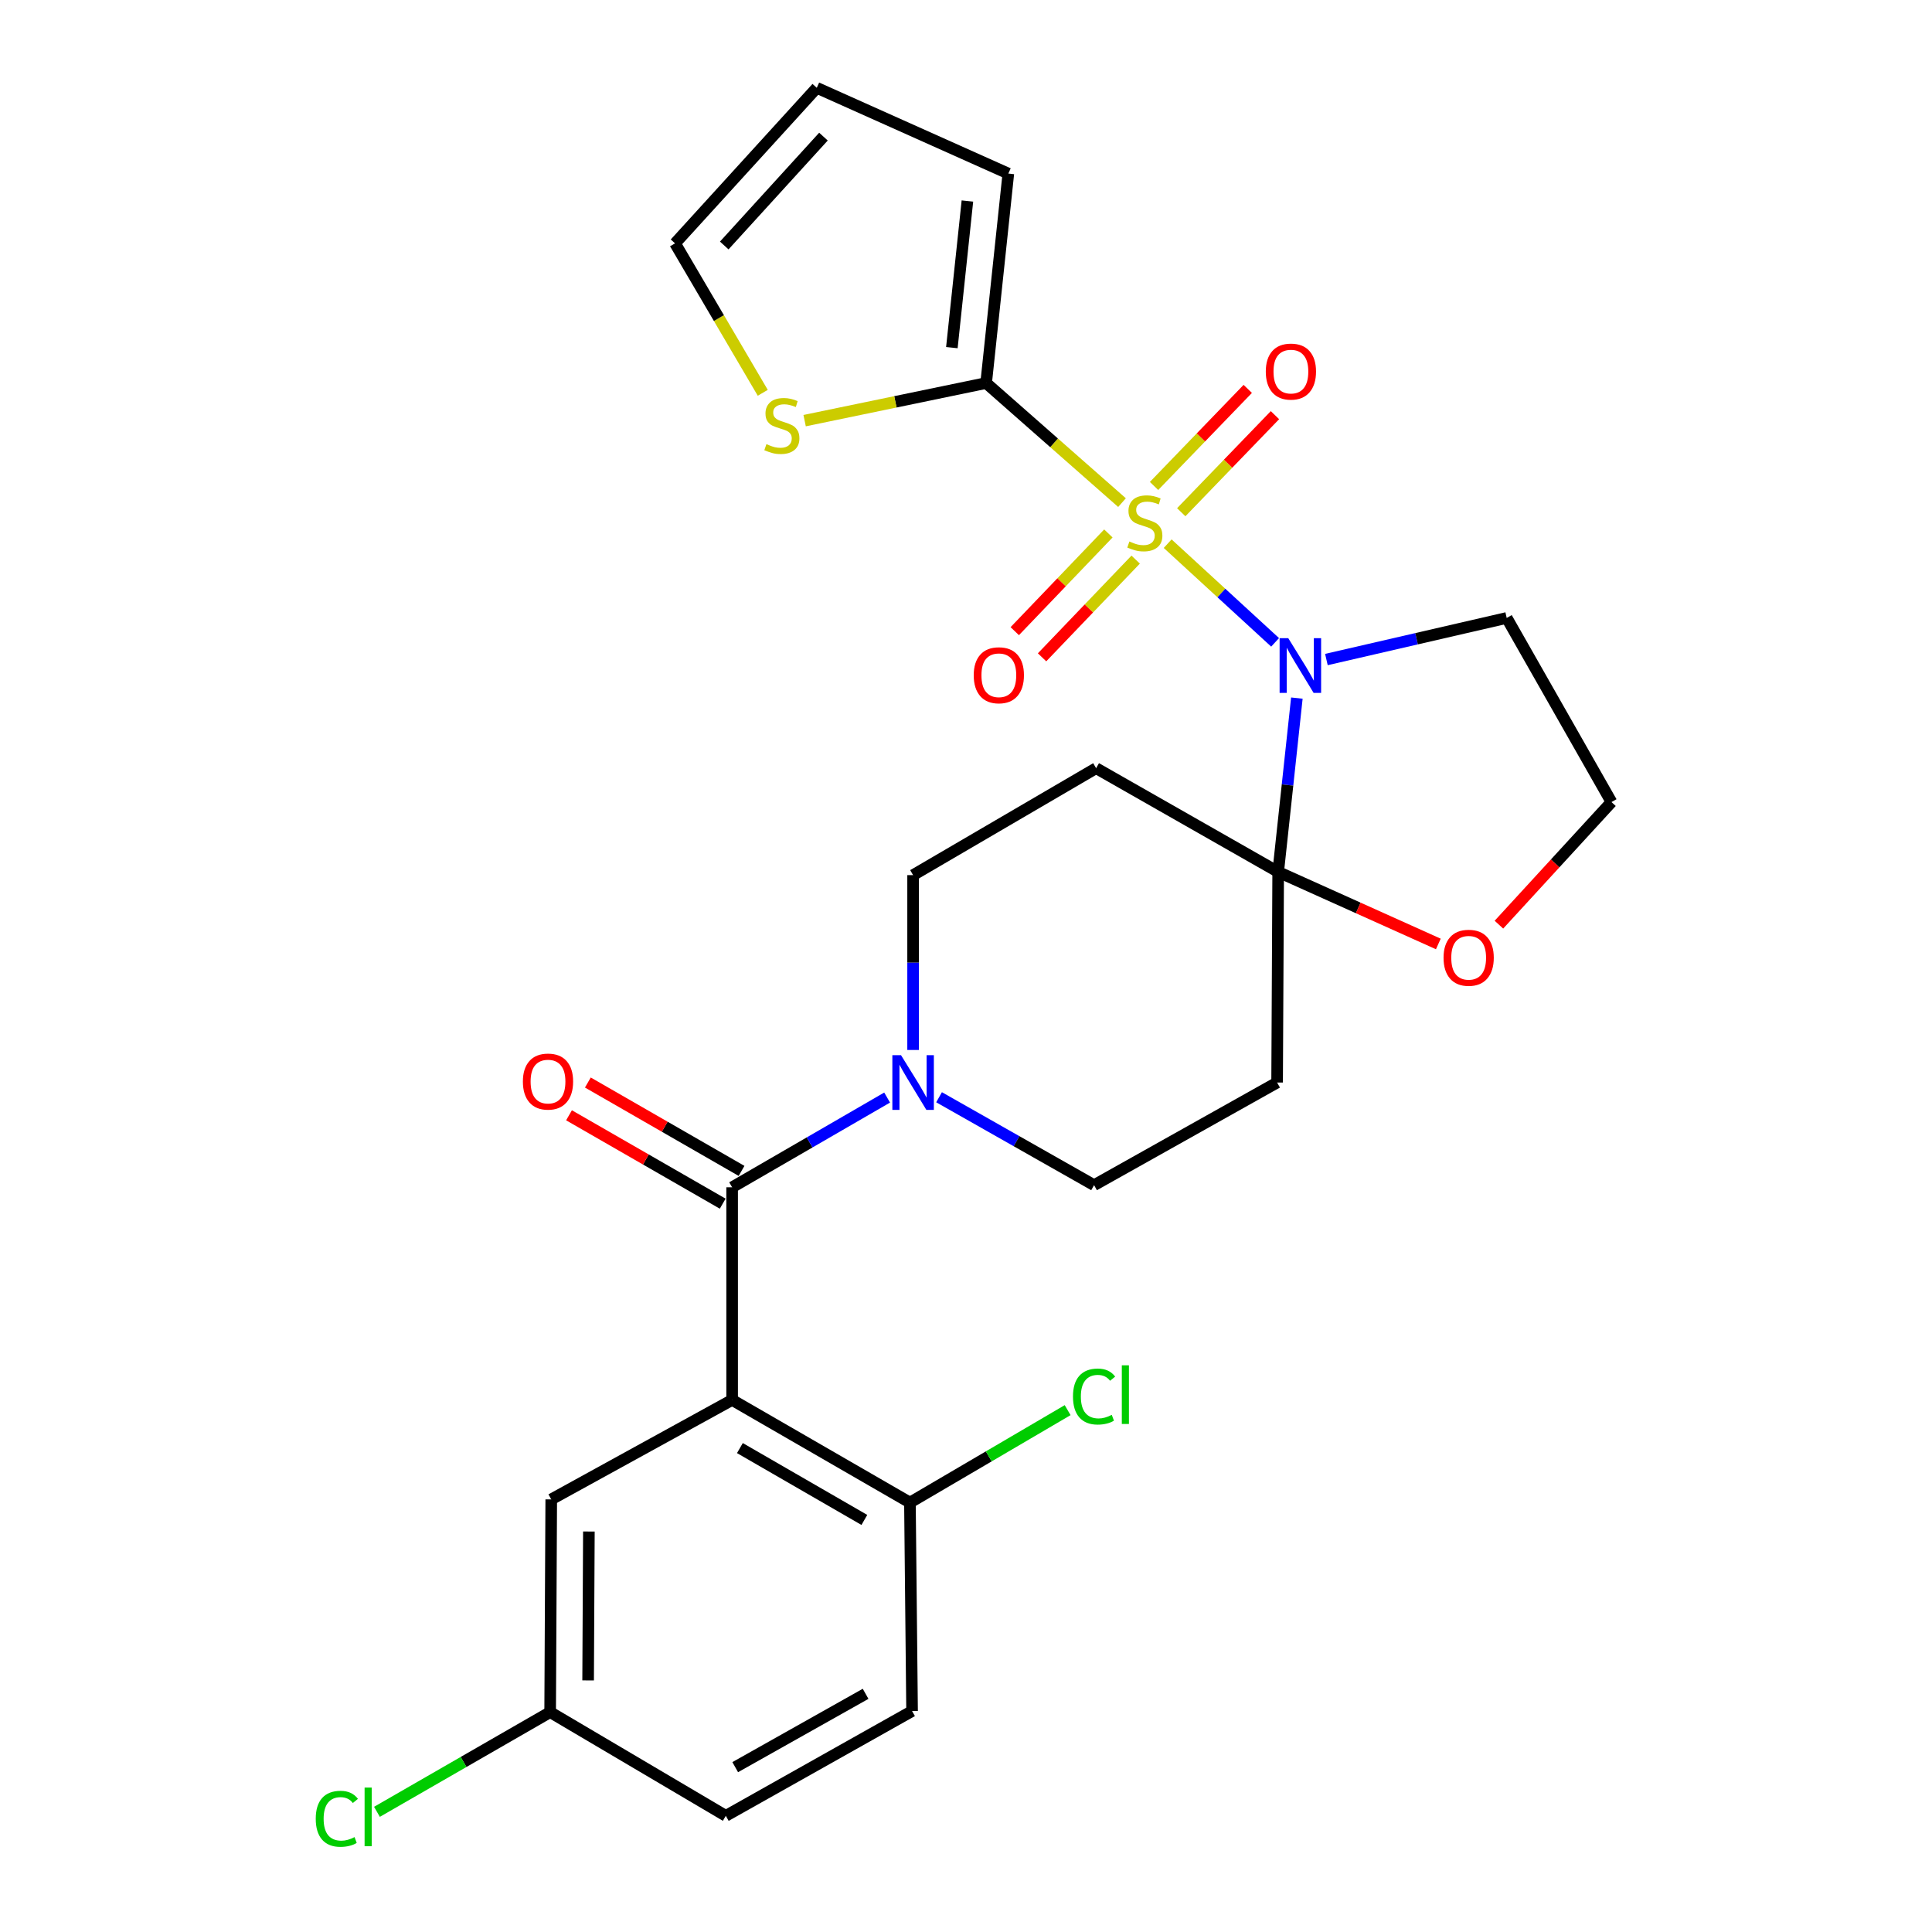 <?xml version='1.0' encoding='iso-8859-1'?>
<svg version='1.1' baseProfile='full'
              xmlns='http://www.w3.org/2000/svg'
                      xmlns:rdkit='http://www.rdkit.org/xml'
                      xmlns:xlink='http://www.w3.org/1999/xlink'
                  xml:space='preserve'
width='1000px' height='1000px' viewBox='0 0 1000 1000'>
<!-- END OF HEADER -->
<rect style='opacity:1.0;fill:#FFFFFF;stroke:none' width='1000' height='1000' x='0' y='0'> </rect>
<path class='bond-0' d='M 604.381,281.404 L 632.187,306.941' style='fill:none;fill-rule:evenodd;stroke:#CCCC00;stroke-width:6px;stroke-linecap:butt;stroke-linejoin:miter;stroke-opacity:1' />
<path class='bond-0' d='M 632.187,306.941 L 659.993,332.479' style='fill:none;fill-rule:evenodd;stroke:#0000FF;stroke-width:6px;stroke-linecap:butt;stroke-linejoin:miter;stroke-opacity:1' />
<path class='bond-4' d='M 580.753,260.156 L 545.588,229.207' style='fill:none;fill-rule:evenodd;stroke:#CCCC00;stroke-width:6px;stroke-linecap:butt;stroke-linejoin:miter;stroke-opacity:1' />
<path class='bond-4' d='M 545.588,229.207 L 510.422,198.258' style='fill:none;fill-rule:evenodd;stroke:#000000;stroke-width:6px;stroke-linecap:butt;stroke-linejoin:miter;stroke-opacity:1' />
<path class='bond-9' d='M 573.693,276.113 L 549.466,301.401' style='fill:none;fill-rule:evenodd;stroke:#CCCC00;stroke-width:6px;stroke-linecap:butt;stroke-linejoin:miter;stroke-opacity:1' />
<path class='bond-9' d='M 549.466,301.401 L 525.238,326.688' style='fill:none;fill-rule:evenodd;stroke:#FF0000;stroke-width:6px;stroke-linecap:butt;stroke-linejoin:miter;stroke-opacity:1' />
<path class='bond-9' d='M 587.823,289.652 L 563.596,314.939' style='fill:none;fill-rule:evenodd;stroke:#CCCC00;stroke-width:6px;stroke-linecap:butt;stroke-linejoin:miter;stroke-opacity:1' />
<path class='bond-9' d='M 563.596,314.939 L 539.368,340.226' style='fill:none;fill-rule:evenodd;stroke:#FF0000;stroke-width:6px;stroke-linecap:butt;stroke-linejoin:miter;stroke-opacity:1' />
<path class='bond-10' d='M 611.41,265.128 L 635.662,240.007' style='fill:none;fill-rule:evenodd;stroke:#CCCC00;stroke-width:6px;stroke-linecap:butt;stroke-linejoin:miter;stroke-opacity:1' />
<path class='bond-10' d='M 635.662,240.007 L 659.915,214.886' style='fill:none;fill-rule:evenodd;stroke:#FF0000;stroke-width:6px;stroke-linecap:butt;stroke-linejoin:miter;stroke-opacity:1' />
<path class='bond-10' d='M 597.331,251.535 L 621.583,226.415' style='fill:none;fill-rule:evenodd;stroke:#CCCC00;stroke-width:6px;stroke-linecap:butt;stroke-linejoin:miter;stroke-opacity:1' />
<path class='bond-10' d='M 621.583,226.415 L 645.836,201.294' style='fill:none;fill-rule:evenodd;stroke:#FF0000;stroke-width:6px;stroke-linecap:butt;stroke-linejoin:miter;stroke-opacity:1' />
<path class='bond-1' d='M 671.254,361.33 L 666.418,406.32' style='fill:none;fill-rule:evenodd;stroke:#0000FF;stroke-width:6px;stroke-linecap:butt;stroke-linejoin:miter;stroke-opacity:1' />
<path class='bond-1' d='M 666.418,406.32 L 661.583,451.31' style='fill:none;fill-rule:evenodd;stroke:#000000;stroke-width:6px;stroke-linecap:butt;stroke-linejoin:miter;stroke-opacity:1' />
<path class='bond-16' d='M 686.544,341.374 L 733.206,330.611' style='fill:none;fill-rule:evenodd;stroke:#0000FF;stroke-width:6px;stroke-linecap:butt;stroke-linejoin:miter;stroke-opacity:1' />
<path class='bond-16' d='M 733.206,330.611 L 779.869,319.848' style='fill:none;fill-rule:evenodd;stroke:#000000;stroke-width:6px;stroke-linecap:butt;stroke-linejoin:miter;stroke-opacity:1' />
<path class='bond-6' d='M 661.583,451.31 L 567.347,397.614' style='fill:none;fill-rule:evenodd;stroke:#000000;stroke-width:6px;stroke-linecap:butt;stroke-linejoin:miter;stroke-opacity:1' />
<path class='bond-7' d='M 661.583,451.31 L 661.029,560.311' style='fill:none;fill-rule:evenodd;stroke:#000000;stroke-width:6px;stroke-linecap:butt;stroke-linejoin:miter;stroke-opacity:1' />
<path class='bond-13' d='M 661.583,451.31 L 703.03,469.952' style='fill:none;fill-rule:evenodd;stroke:#000000;stroke-width:6px;stroke-linecap:butt;stroke-linejoin:miter;stroke-opacity:1' />
<path class='bond-13' d='M 703.03,469.952 L 744.477,488.593' style='fill:none;fill-rule:evenodd;stroke:#FF0000;stroke-width:6px;stroke-linecap:butt;stroke-linejoin:miter;stroke-opacity:1' />
<path class='bond-2' d='M 378.949,724.605 L 378.949,614.539' style='fill:none;fill-rule:evenodd;stroke:#000000;stroke-width:6px;stroke-linecap:butt;stroke-linejoin:miter;stroke-opacity:1' />
<path class='bond-11' d='M 378.949,724.605 L 470.979,777.736' style='fill:none;fill-rule:evenodd;stroke:#000000;stroke-width:6px;stroke-linecap:butt;stroke-linejoin:miter;stroke-opacity:1' />
<path class='bond-11' d='M 382.969,749.523 L 447.39,786.714' style='fill:none;fill-rule:evenodd;stroke:#000000;stroke-width:6px;stroke-linecap:butt;stroke-linejoin:miter;stroke-opacity:1' />
<path class='bond-12' d='M 378.949,724.605 L 285.321,776.094' style='fill:none;fill-rule:evenodd;stroke:#000000;stroke-width:6px;stroke-linecap:butt;stroke-linejoin:miter;stroke-opacity:1' />
<path class='bond-3' d='M 378.949,614.539 L 419.062,591.317' style='fill:none;fill-rule:evenodd;stroke:#000000;stroke-width:6px;stroke-linecap:butt;stroke-linejoin:miter;stroke-opacity:1' />
<path class='bond-3' d='M 419.062,591.317 L 459.175,568.095' style='fill:none;fill-rule:evenodd;stroke:#0000FF;stroke-width:6px;stroke-linecap:butt;stroke-linejoin:miter;stroke-opacity:1' />
<path class='bond-18' d='M 383.827,606.057 L 344.05,583.183' style='fill:none;fill-rule:evenodd;stroke:#000000;stroke-width:6px;stroke-linecap:butt;stroke-linejoin:miter;stroke-opacity:1' />
<path class='bond-18' d='M 344.05,583.183 L 304.273,560.309' style='fill:none;fill-rule:evenodd;stroke:#FF0000;stroke-width:6px;stroke-linecap:butt;stroke-linejoin:miter;stroke-opacity:1' />
<path class='bond-18' d='M 374.071,623.021 L 334.294,600.147' style='fill:none;fill-rule:evenodd;stroke:#000000;stroke-width:6px;stroke-linecap:butt;stroke-linejoin:miter;stroke-opacity:1' />
<path class='bond-18' d='M 334.294,600.147 L 294.517,577.273' style='fill:none;fill-rule:evenodd;stroke:#FF0000;stroke-width:6px;stroke-linecap:butt;stroke-linejoin:miter;stroke-opacity:1' />
<path class='bond-8' d='M 510.422,198.258 L 463.447,207.991' style='fill:none;fill-rule:evenodd;stroke:#000000;stroke-width:6px;stroke-linecap:butt;stroke-linejoin:miter;stroke-opacity:1' />
<path class='bond-8' d='M 463.447,207.991 L 416.473,217.724' style='fill:none;fill-rule:evenodd;stroke:#CCCC00;stroke-width:6px;stroke-linecap:butt;stroke-linejoin:miter;stroke-opacity:1' />
<path class='bond-17' d='M 510.422,198.258 L 521.913,89.844' style='fill:none;fill-rule:evenodd;stroke:#000000;stroke-width:6px;stroke-linecap:butt;stroke-linejoin:miter;stroke-opacity:1' />
<path class='bond-17' d='M 492.685,179.933 L 500.729,104.043' style='fill:none;fill-rule:evenodd;stroke:#000000;stroke-width:6px;stroke-linecap:butt;stroke-linejoin:miter;stroke-opacity:1' />
<path class='bond-5' d='M 486.053,567.929 L 526.172,590.685' style='fill:none;fill-rule:evenodd;stroke:#0000FF;stroke-width:6px;stroke-linecap:butt;stroke-linejoin:miter;stroke-opacity:1' />
<path class='bond-5' d='M 526.172,590.685 L 566.292,613.441' style='fill:none;fill-rule:evenodd;stroke:#000000;stroke-width:6px;stroke-linecap:butt;stroke-linejoin:miter;stroke-opacity:1' />
<path class='bond-29' d='M 472.621,543.467 L 472.621,498.215' style='fill:none;fill-rule:evenodd;stroke:#0000FF;stroke-width:6px;stroke-linecap:butt;stroke-linejoin:miter;stroke-opacity:1' />
<path class='bond-29' d='M 472.621,498.215 L 472.621,452.962' style='fill:none;fill-rule:evenodd;stroke:#000000;stroke-width:6px;stroke-linecap:butt;stroke-linejoin:miter;stroke-opacity:1' />
<path class='bond-14' d='M 567.347,397.614 L 472.621,452.962' style='fill:none;fill-rule:evenodd;stroke:#000000;stroke-width:6px;stroke-linecap:butt;stroke-linejoin:miter;stroke-opacity:1' />
<path class='bond-15' d='M 661.029,560.311 L 566.292,613.441' style='fill:none;fill-rule:evenodd;stroke:#000000;stroke-width:6px;stroke-linecap:butt;stroke-linejoin:miter;stroke-opacity:1' />
<path class='bond-19' d='M 394.803,203.314 L 372.101,164.637' style='fill:none;fill-rule:evenodd;stroke:#CCCC00;stroke-width:6px;stroke-linecap:butt;stroke-linejoin:miter;stroke-opacity:1' />
<path class='bond-19' d='M 372.101,164.637 L 349.399,125.96' style='fill:none;fill-rule:evenodd;stroke:#000000;stroke-width:6px;stroke-linecap:butt;stroke-linejoin:miter;stroke-opacity:1' />
<path class='bond-21' d='M 470.979,777.736 L 472.088,885.639' style='fill:none;fill-rule:evenodd;stroke:#000000;stroke-width:6px;stroke-linecap:butt;stroke-linejoin:miter;stroke-opacity:1' />
<path class='bond-24' d='M 470.979,777.736 L 511.794,753.811' style='fill:none;fill-rule:evenodd;stroke:#000000;stroke-width:6px;stroke-linecap:butt;stroke-linejoin:miter;stroke-opacity:1' />
<path class='bond-24' d='M 511.794,753.811 L 552.61,729.886' style='fill:none;fill-rule:evenodd;stroke:#00CC00;stroke-width:6px;stroke-linecap:butt;stroke-linejoin:miter;stroke-opacity:1' />
<path class='bond-22' d='M 285.321,776.094 L 284.756,886.193' style='fill:none;fill-rule:evenodd;stroke:#000000;stroke-width:6px;stroke-linecap:butt;stroke-linejoin:miter;stroke-opacity:1' />
<path class='bond-22' d='M 304.805,792.71 L 304.41,869.779' style='fill:none;fill-rule:evenodd;stroke:#000000;stroke-width:6px;stroke-linecap:butt;stroke-linejoin:miter;stroke-opacity:1' />
<path class='bond-28' d='M 775.837,478.604 L 804.967,446.877' style='fill:none;fill-rule:evenodd;stroke:#FF0000;stroke-width:6px;stroke-linecap:butt;stroke-linejoin:miter;stroke-opacity:1' />
<path class='bond-28' d='M 804.967,446.877 L 834.097,415.15' style='fill:none;fill-rule:evenodd;stroke:#000000;stroke-width:6px;stroke-linecap:butt;stroke-linejoin:miter;stroke-opacity:1' />
<path class='bond-23' d='M 779.869,319.848 L 834.097,415.15' style='fill:none;fill-rule:evenodd;stroke:#000000;stroke-width:6px;stroke-linecap:butt;stroke-linejoin:miter;stroke-opacity:1' />
<path class='bond-20' d='M 521.913,89.844 L 422.762,45.455' style='fill:none;fill-rule:evenodd;stroke:#000000;stroke-width:6px;stroke-linecap:butt;stroke-linejoin:miter;stroke-opacity:1' />
<path class='bond-27' d='M 349.399,125.96 L 422.762,45.455' style='fill:none;fill-rule:evenodd;stroke:#000000;stroke-width:6px;stroke-linecap:butt;stroke-linejoin:miter;stroke-opacity:1' />
<path class='bond-27' d='M 374.868,127.065 L 426.222,70.711' style='fill:none;fill-rule:evenodd;stroke:#000000;stroke-width:6px;stroke-linecap:butt;stroke-linejoin:miter;stroke-opacity:1' />
<path class='bond-30' d='M 472.088,885.639 L 375.677,939.867' style='fill:none;fill-rule:evenodd;stroke:#000000;stroke-width:6px;stroke-linecap:butt;stroke-linejoin:miter;stroke-opacity:1' />
<path class='bond-30' d='M 448.032,876.717 L 380.545,914.677' style='fill:none;fill-rule:evenodd;stroke:#000000;stroke-width:6px;stroke-linecap:butt;stroke-linejoin:miter;stroke-opacity:1' />
<path class='bond-25' d='M 284.756,886.193 L 375.677,939.867' style='fill:none;fill-rule:evenodd;stroke:#000000;stroke-width:6px;stroke-linecap:butt;stroke-linejoin:miter;stroke-opacity:1' />
<path class='bond-26' d='M 284.756,886.193 L 239.932,911.996' style='fill:none;fill-rule:evenodd;stroke:#000000;stroke-width:6px;stroke-linecap:butt;stroke-linejoin:miter;stroke-opacity:1' />
<path class='bond-26' d='M 239.932,911.996 L 195.109,937.798' style='fill:none;fill-rule:evenodd;stroke:#00CC00;stroke-width:6px;stroke-linecap:butt;stroke-linejoin:miter;stroke-opacity:1' />
<path  class='atom-0' d='M 584.569 280.275
Q 584.889 280.395, 586.209 280.955
Q 587.529 281.515, 588.969 281.875
Q 590.449 282.195, 591.889 282.195
Q 594.569 282.195, 596.129 280.915
Q 597.689 279.595, 597.689 277.315
Q 597.689 275.755, 596.889 274.795
Q 596.129 273.835, 594.929 273.315
Q 593.729 272.795, 591.729 272.195
Q 589.209 271.435, 587.689 270.715
Q 586.209 269.995, 585.129 268.475
Q 584.089 266.955, 584.089 264.395
Q 584.089 260.835, 586.489 258.635
Q 588.929 256.435, 593.729 256.435
Q 597.009 256.435, 600.729 257.995
L 599.809 261.075
Q 596.409 259.675, 593.849 259.675
Q 591.089 259.675, 589.569 260.835
Q 588.049 261.955, 588.089 263.915
Q 588.089 265.435, 588.849 266.355
Q 589.649 267.275, 590.769 267.795
Q 591.929 268.315, 593.849 268.915
Q 596.409 269.715, 597.929 270.515
Q 599.449 271.315, 600.529 272.955
Q 601.649 274.555, 601.649 277.315
Q 601.649 281.235, 599.009 283.355
Q 596.409 285.435, 592.049 285.435
Q 589.529 285.435, 587.609 284.875
Q 585.729 284.355, 583.489 283.435
L 584.569 280.275
' fill='#CCCC00'/>
<path  class='atom-1' d='M 666.804 330.324
L 676.084 345.324
Q 677.004 346.804, 678.484 349.484
Q 679.964 352.164, 680.044 352.324
L 680.044 330.324
L 683.804 330.324
L 683.804 358.644
L 679.924 358.644
L 669.964 342.244
Q 668.804 340.324, 667.564 338.124
Q 666.364 335.924, 666.004 335.244
L 666.004 358.644
L 662.324 358.644
L 662.324 330.324
L 666.804 330.324
' fill='#0000FF'/>
<path  class='atom-6' d='M 466.361 546.151
L 475.641 561.151
Q 476.561 562.631, 478.041 565.311
Q 479.521 567.991, 479.601 568.151
L 479.601 546.151
L 483.361 546.151
L 483.361 574.471
L 479.481 574.471
L 469.521 558.071
Q 468.361 556.151, 467.121 553.951
Q 465.921 551.751, 465.561 551.071
L 465.561 574.471
L 461.881 574.471
L 461.881 546.151
L 466.361 546.151
' fill='#0000FF'/>
<path  class='atom-9' d='M 396.693 229.884
Q 397.013 230.004, 398.333 230.564
Q 399.653 231.124, 401.093 231.484
Q 402.573 231.804, 404.013 231.804
Q 406.693 231.804, 408.253 230.524
Q 409.813 229.204, 409.813 226.924
Q 409.813 225.364, 409.013 224.404
Q 408.253 223.444, 407.053 222.924
Q 405.853 222.404, 403.853 221.804
Q 401.333 221.044, 399.813 220.324
Q 398.333 219.604, 397.253 218.084
Q 396.213 216.564, 396.213 214.004
Q 396.213 210.444, 398.613 208.244
Q 401.053 206.044, 405.853 206.044
Q 409.133 206.044, 412.853 207.604
L 411.933 210.684
Q 408.533 209.284, 405.973 209.284
Q 403.213 209.284, 401.693 210.444
Q 400.173 211.564, 400.213 213.524
Q 400.213 215.044, 400.973 215.964
Q 401.773 216.884, 402.893 217.404
Q 404.053 217.924, 405.973 218.524
Q 408.533 219.324, 410.053 220.124
Q 411.573 220.924, 412.653 222.564
Q 413.773 224.164, 413.773 226.924
Q 413.773 230.844, 411.133 232.964
Q 408.533 235.044, 404.173 235.044
Q 401.653 235.044, 399.733 234.484
Q 397.853 233.964, 395.613 233.044
L 396.693 229.884
' fill='#CCCC00'/>
<path  class='atom-10' d='M 503.999 349.51
Q 503.999 342.71, 507.359 338.91
Q 510.719 335.11, 516.999 335.11
Q 523.279 335.11, 526.639 338.91
Q 529.999 342.71, 529.999 349.51
Q 529.999 356.39, 526.599 360.31
Q 523.199 364.19, 516.999 364.19
Q 510.759 364.19, 507.359 360.31
Q 503.999 356.43, 503.999 349.51
M 516.999 360.99
Q 521.319 360.99, 523.639 358.11
Q 525.999 355.19, 525.999 349.51
Q 525.999 343.95, 523.639 341.15
Q 521.319 338.31, 516.999 338.31
Q 512.679 338.31, 510.319 341.11
Q 507.999 343.91, 507.999 349.51
Q 507.999 355.23, 510.319 358.11
Q 512.679 360.99, 516.999 360.99
' fill='#FF0000'/>
<path  class='atom-11' d='M 655.172 192.326
Q 655.172 185.526, 658.532 181.726
Q 661.892 177.926, 668.172 177.926
Q 674.452 177.926, 677.812 181.726
Q 681.172 185.526, 681.172 192.326
Q 681.172 199.206, 677.772 203.126
Q 674.372 207.006, 668.172 207.006
Q 661.932 207.006, 658.532 203.126
Q 655.172 199.246, 655.172 192.326
M 668.172 203.806
Q 672.492 203.806, 674.812 200.926
Q 677.172 198.006, 677.172 192.326
Q 677.172 186.766, 674.812 183.966
Q 672.492 181.126, 668.172 181.126
Q 663.852 181.126, 661.492 183.926
Q 659.172 186.726, 659.172 192.326
Q 659.172 198.046, 661.492 200.926
Q 663.852 203.806, 668.172 203.806
' fill='#FF0000'/>
<path  class='atom-14' d='M 747.18 495.736
Q 747.18 488.936, 750.54 485.136
Q 753.9 481.336, 760.18 481.336
Q 766.46 481.336, 769.82 485.136
Q 773.18 488.936, 773.18 495.736
Q 773.18 502.616, 769.78 506.536
Q 766.38 510.416, 760.18 510.416
Q 753.94 510.416, 750.54 506.536
Q 747.18 502.656, 747.18 495.736
M 760.18 507.216
Q 764.5 507.216, 766.82 504.336
Q 769.18 501.416, 769.18 495.736
Q 769.18 490.176, 766.82 487.376
Q 764.5 484.536, 760.18 484.536
Q 755.86 484.536, 753.5 487.336
Q 751.18 490.136, 751.18 495.736
Q 751.18 501.456, 753.5 504.336
Q 755.86 507.216, 760.18 507.216
' fill='#FF0000'/>
<path  class='atom-19' d='M 270.647 559.814
Q 270.647 553.014, 274.007 549.214
Q 277.367 545.414, 283.647 545.414
Q 289.927 545.414, 293.287 549.214
Q 296.647 553.014, 296.647 559.814
Q 296.647 566.694, 293.247 570.614
Q 289.847 574.494, 283.647 574.494
Q 277.407 574.494, 274.007 570.614
Q 270.647 566.734, 270.647 559.814
M 283.647 571.294
Q 287.967 571.294, 290.287 568.414
Q 292.647 565.494, 292.647 559.814
Q 292.647 554.254, 290.287 551.454
Q 287.967 548.614, 283.647 548.614
Q 279.327 548.614, 276.967 551.414
Q 274.647 554.214, 274.647 559.814
Q 274.647 565.534, 276.967 568.414
Q 279.327 571.294, 283.647 571.294
' fill='#FF0000'/>
<path  class='atom-25' d='M 555.372 722.846
Q 555.372 715.806, 558.652 712.126
Q 561.972 708.406, 568.252 708.406
Q 574.092 708.406, 577.212 712.526
L 574.572 714.686
Q 572.292 711.686, 568.252 711.686
Q 563.972 711.686, 561.692 714.566
Q 559.452 717.406, 559.452 722.846
Q 559.452 728.446, 561.772 731.326
Q 564.132 734.206, 568.692 734.206
Q 571.812 734.206, 575.452 732.326
L 576.572 735.326
Q 575.092 736.286, 572.852 736.846
Q 570.612 737.406, 568.132 737.406
Q 561.972 737.406, 558.652 733.646
Q 555.372 729.886, 555.372 722.846
' fill='#00CC00'/>
<path  class='atom-25' d='M 580.652 706.686
L 584.332 706.686
L 584.332 737.046
L 580.652 737.046
L 580.652 706.686
' fill='#00CC00'/>
<path  class='atom-27' d='M 163.432 941.402
Q 163.432 934.362, 166.712 930.682
Q 170.032 926.962, 176.312 926.962
Q 182.152 926.962, 185.272 931.082
L 182.632 933.242
Q 180.352 930.242, 176.312 930.242
Q 172.032 930.242, 169.752 933.122
Q 167.512 935.962, 167.512 941.402
Q 167.512 947.002, 169.832 949.882
Q 172.192 952.762, 176.752 952.762
Q 179.872 952.762, 183.512 950.882
L 184.632 953.882
Q 183.152 954.842, 180.912 955.402
Q 178.672 955.962, 176.192 955.962
Q 170.032 955.962, 166.712 952.202
Q 163.432 948.442, 163.432 941.402
' fill='#00CC00'/>
<path  class='atom-27' d='M 188.712 925.242
L 192.392 925.242
L 192.392 955.602
L 188.712 955.602
L 188.712 925.242
' fill='#00CC00'/>
</svg>
